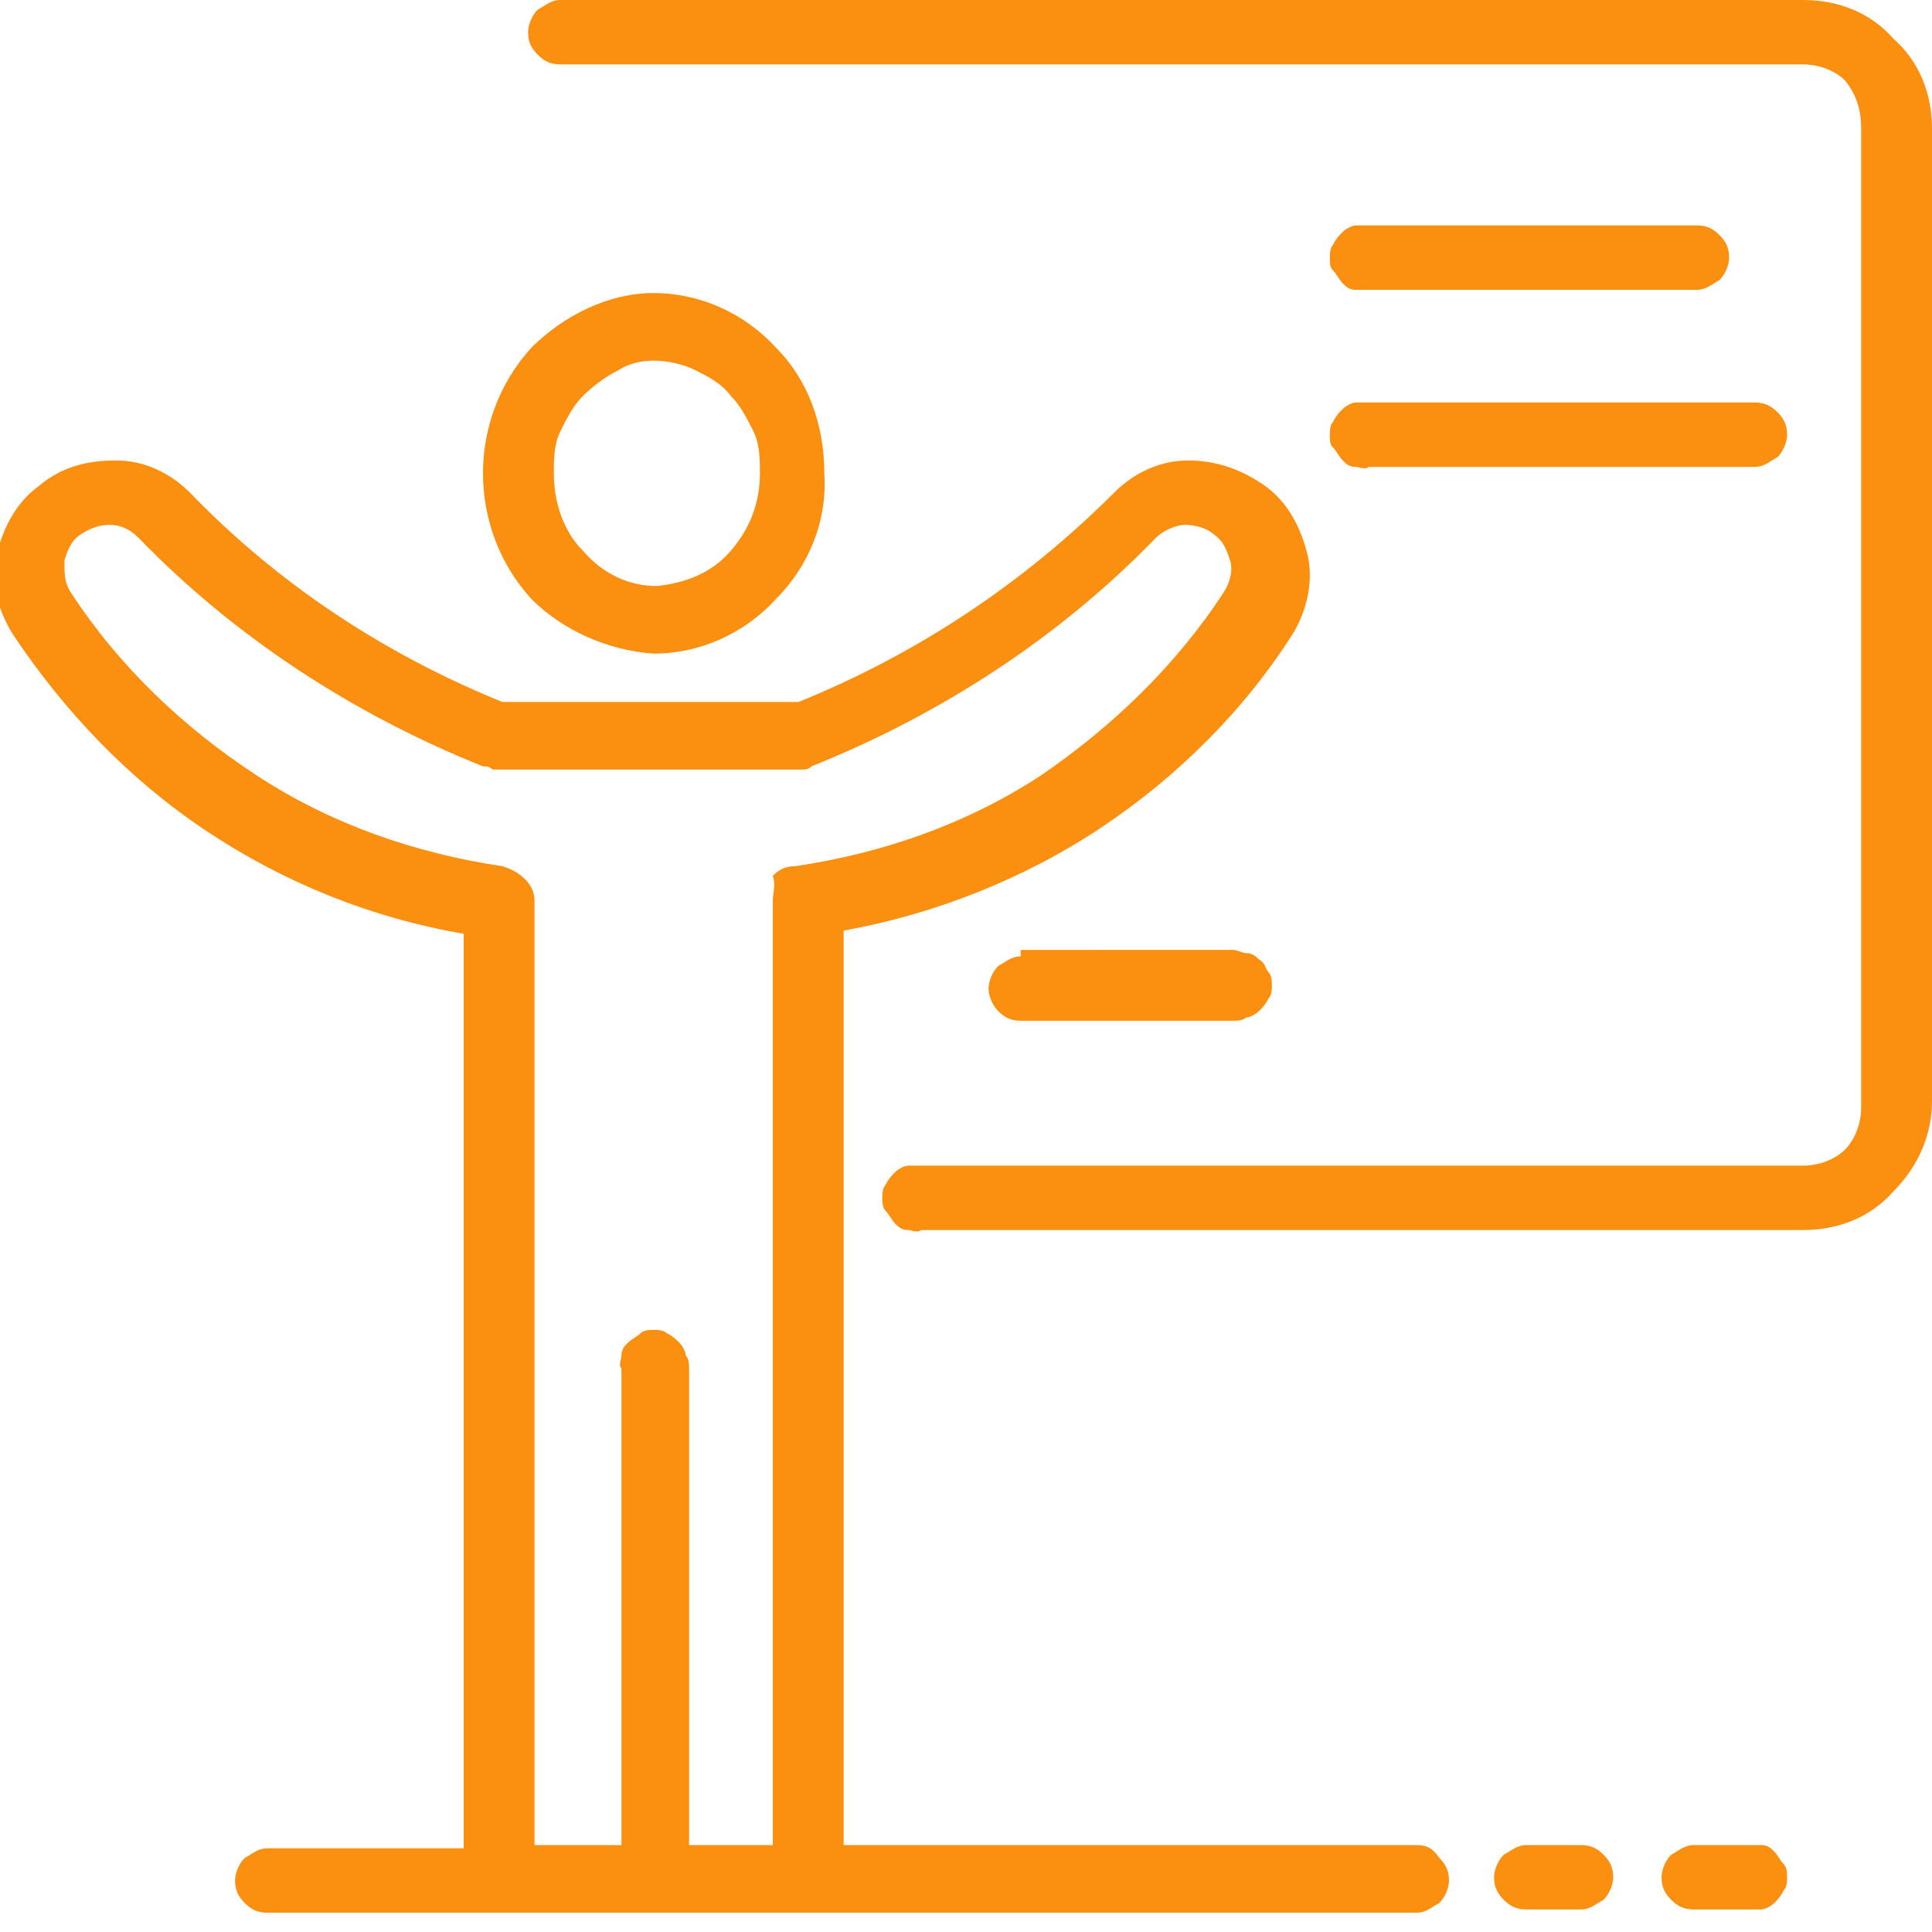 <?xml version="1.0" encoding="utf-8"?>
<!-- Generator: Adobe Illustrator 26.5.0, SVG Export Plug-In . SVG Version: 6.00 Build 0)  -->
<svg version="1.1" id="圖層_1" xmlns="http://www.w3.org/2000/svg" xmlns:xlink="http://www.w3.org/1999/xlink" x="0px" y="0px"
	 viewBox="0 0 60 60" style="enable-background:new 0 0 60 60;" xml:space="preserve">
<style type="text/css">
	.st0{clip-path:url(#SVGID_00000160905706386303061760000007794261561520658345_);}
	.st1{fill:#FB8F10;}
</style>
<g>
	<defs>
		<rect id="SVGID_1_" width="60" height="59.4"/>
	</defs>
	<clipPath id="SVGID_00000157992012009416260070000013667672632732599181_">
		<use xlink:href="#SVGID_1_"  style="overflow:visible;"/>
	</clipPath>
	<g style="clip-path:url(#SVGID_00000157992012009416260070000013667672632732599181_);">
		<path class="st1" d="M20.3,20.3c1.4,0,2.8-0.6,3.8-1.7c1-1,1.6-2.4,1.5-3.9c0-1.5-0.5-2.9-1.5-3.9c-1-1.1-2.4-1.7-3.8-1.7
			c-1.4,0-2.8,0.7-3.8,1.7c-1,1.1-1.5,2.5-1.5,3.9c0,1.4,0.5,2.8,1.5,3.9C17.5,19.6,18.9,20.2,20.3,20.3z M20.3,11.2
			c0.4,0,0.9,0.1,1.3,0.3c0.4,0.2,0.8,0.4,1.1,0.8c0.3,0.3,0.5,0.7,0.7,1.1c0.2,0.4,0.2,0.9,0.2,1.3c0,0.9-0.3,1.7-0.9,2.4
			c-0.6,0.7-1.4,1-2.3,1.1c-0.9,0-1.7-0.4-2.3-1.1c-0.6-0.6-0.9-1.5-0.9-2.4c0-0.4,0-0.9,0.2-1.3c0.2-0.4,0.4-0.8,0.7-1.1
			c0.3-0.3,0.7-0.6,1.1-0.8C19.5,11.3,19.9,11.2,20.3,11.2L20.3,11.2z"/>
		<path class="st1" d="M56,0H17.4c-0.3,0-0.5,0.2-0.7,0.3c-0.2,0.2-0.3,0.5-0.3,0.7c0,0.3,0.1,0.5,0.3,0.7c0.2,0.2,0.4,0.3,0.7,0.3
			H56c0.5,0,1,0.2,1.3,0.5C57.7,3,57.8,3.5,57.8,4v30.4c0,0.5-0.2,1-0.5,1.3C57,36,56.5,36.2,56,36.2H28.6c-0.1,0-0.3,0-0.4,0
			c-0.1,0-0.3,0.1-0.4,0.2c-0.1,0.1-0.2,0.2-0.3,0.4c-0.1,0.1-0.1,0.3-0.1,0.4s0,0.3,0.1,0.4c0.1,0.1,0.2,0.3,0.3,0.4
			c0.1,0.1,0.2,0.2,0.4,0.2c0.1,0,0.3,0.1,0.4,0H56c1.1,0,2.1-0.4,2.8-1.2c0.8-0.8,1.2-1.8,1.2-2.8V4c0-1.1-0.4-2.1-1.2-2.8
			C58.1,0.4,57.1,0,56,0L56,0z"/>
		<path class="st1" d="M42.5,9h10.2c0.3,0,0.5-0.2,0.7-0.3c0.2-0.2,0.3-0.5,0.3-0.7c0-0.3-0.1-0.5-0.3-0.7c-0.2-0.2-0.4-0.3-0.7-0.3
			H42.5c-0.1,0-0.3,0-0.4,0c-0.1,0-0.3,0.1-0.4,0.2c-0.1,0.1-0.2,0.2-0.3,0.4c-0.1,0.1-0.1,0.3-0.1,0.4c0,0.2,0,0.3,0.1,0.4
			c0.1,0.1,0.2,0.3,0.3,0.4c0.1,0.1,0.2,0.2,0.4,0.2C42.2,9,42.4,9,42.5,9z"/>
		<path class="st1" d="M42.5,14.5h12c0.3,0,0.5-0.2,0.7-0.3c0.2-0.2,0.3-0.5,0.3-0.7c0-0.3-0.1-0.5-0.3-0.7
			c-0.2-0.2-0.4-0.3-0.7-0.3h-12c-0.1,0-0.3,0-0.4,0c-0.1,0-0.3,0.1-0.4,0.2c-0.1,0.1-0.2,0.2-0.3,0.4c-0.1,0.1-0.1,0.3-0.1,0.4
			c0,0.2,0,0.3,0.1,0.4c0.1,0.1,0.2,0.3,0.3,0.4c0.1,0.1,0.2,0.2,0.4,0.2C42.2,14.5,42.4,14.6,42.5,14.5L42.5,14.5z"/>
		<path class="st1" d="M31.7,29.7c-0.3,0-0.5,0.2-0.7,0.3c-0.2,0.2-0.3,0.5-0.3,0.7s0.1,0.5,0.3,0.7c0.2,0.2,0.4,0.3,0.7,0.3h6.6
			c0.1,0,0.3,0,0.4-0.1c0.1,0,0.3-0.1,0.4-0.2c0.1-0.1,0.2-0.2,0.3-0.4c0.1-0.1,0.1-0.3,0.1-0.4s0-0.3-0.1-0.4
			c-0.1-0.1-0.1-0.3-0.3-0.4c-0.1-0.1-0.2-0.2-0.4-0.2c-0.1,0-0.3-0.1-0.4-0.1H31.7z"/>
		<path class="st1" d="M44,57.3H26.2V28.9c2.8-0.5,5.6-1.6,8-3.2c2.4-1.6,4.5-3.7,6-6.1c0.4-0.7,0.6-1.6,0.4-2.4
			c-0.2-0.8-0.6-1.6-1.3-2.1c-0.7-0.5-1.5-0.8-2.4-0.8c-0.9,0-1.7,0.4-2.3,1c-2.8,2.8-6.1,5-9.8,6.5h-9.2c-3.7-1.5-7-3.7-9.7-6.5
			c-0.6-0.6-1.4-1-2.3-1c-0.9,0-1.7,0.2-2.4,0.8c-0.7,0.5-1.1,1.3-1.3,2.1c-0.2,0.8,0,1.7,0.5,2.5c1.6,2.4,3.6,4.5,6,6.1
			s5.1,2.7,8,3.2v28.4H8.3c-0.3,0-0.5,0.2-0.7,0.3c-0.2,0.2-0.3,0.5-0.3,0.7c0,0.3,0.1,0.5,0.3,0.7c0.2,0.2,0.4,0.3,0.7,0.3H44
			c0.3,0,0.5-0.2,0.7-0.3c0.2-0.2,0.3-0.5,0.3-0.7c0-0.3-0.1-0.5-0.3-0.7C44.5,57.4,44.3,57.3,44,57.3L44,57.3z M21.4,57.3V42.5
			c0-0.1,0-0.3-0.1-0.4c0-0.1-0.1-0.3-0.2-0.4c-0.1-0.1-0.2-0.2-0.4-0.3c-0.1-0.1-0.3-0.1-0.4-0.1s-0.3,0-0.4,0.1
			c-0.1,0.1-0.3,0.2-0.4,0.3c-0.1,0.1-0.2,0.2-0.2,0.4c0,0.1-0.1,0.3,0,0.4v14.8h-2.7V28c0-0.3-0.1-0.5-0.3-0.7
			c-0.2-0.2-0.4-0.3-0.7-0.4c-2.7-0.4-5.3-1.3-7.6-2.8c-2.3-1.5-4.3-3.4-5.8-5.7c-0.2-0.3-0.2-0.6-0.2-1c0.1-0.3,0.2-0.6,0.5-0.8
			c0.3-0.2,0.6-0.3,0.9-0.3c0.3,0,0.6,0.1,0.9,0.4c3,3.1,6.7,5.5,10.7,7.1c0.1,0,0.2,0,0.3,0.1h9.6c0.1,0,0.2,0,0.3-0.1
			c4-1.6,7.7-4,10.7-7.1c0.2-0.2,0.6-0.4,0.9-0.4c0.3,0,0.7,0.1,0.9,0.3c0.3,0.2,0.4,0.5,0.5,0.8c0.1,0.3,0,0.7-0.2,1
			c-1.5,2.3-3.5,4.2-5.7,5.7c-2.3,1.5-4.9,2.4-7.6,2.8c-0.3,0-0.5,0.1-0.7,0.3C24.1,27.5,24,27.7,24,28v29.3H21.4z"/>
		<path class="st1" d="M49.1,57.3h-1.7c-0.3,0-0.5,0.2-0.7,0.3c-0.2,0.2-0.3,0.5-0.3,0.7c0,0.3,0.1,0.5,0.3,0.7
			c0.2,0.2,0.4,0.3,0.7,0.3h1.7c0.3,0,0.5-0.2,0.7-0.3c0.2-0.2,0.3-0.5,0.3-0.7c0-0.3-0.1-0.5-0.3-0.7
			C49.6,57.4,49.4,57.3,49.1,57.3L49.1,57.3z"/>
		<path class="st1" d="M54.3,57.3h-1.7c-0.3,0-0.5,0.2-0.7,0.3c-0.2,0.2-0.3,0.5-0.3,0.7c0,0.3,0.1,0.5,0.3,0.7
			c0.2,0.2,0.4,0.3,0.7,0.3h1.7c0.1,0,0.3,0,0.4,0c0.1,0,0.3-0.1,0.4-0.2c0.1-0.1,0.2-0.2,0.3-0.4c0.1-0.1,0.1-0.3,0.1-0.4
			s0-0.3-0.1-0.4c-0.1-0.1-0.2-0.3-0.3-0.4c-0.1-0.1-0.2-0.2-0.4-0.2C54.6,57.3,54.4,57.3,54.3,57.3L54.3,57.3z"/>
	</g>
</g>
</svg>
